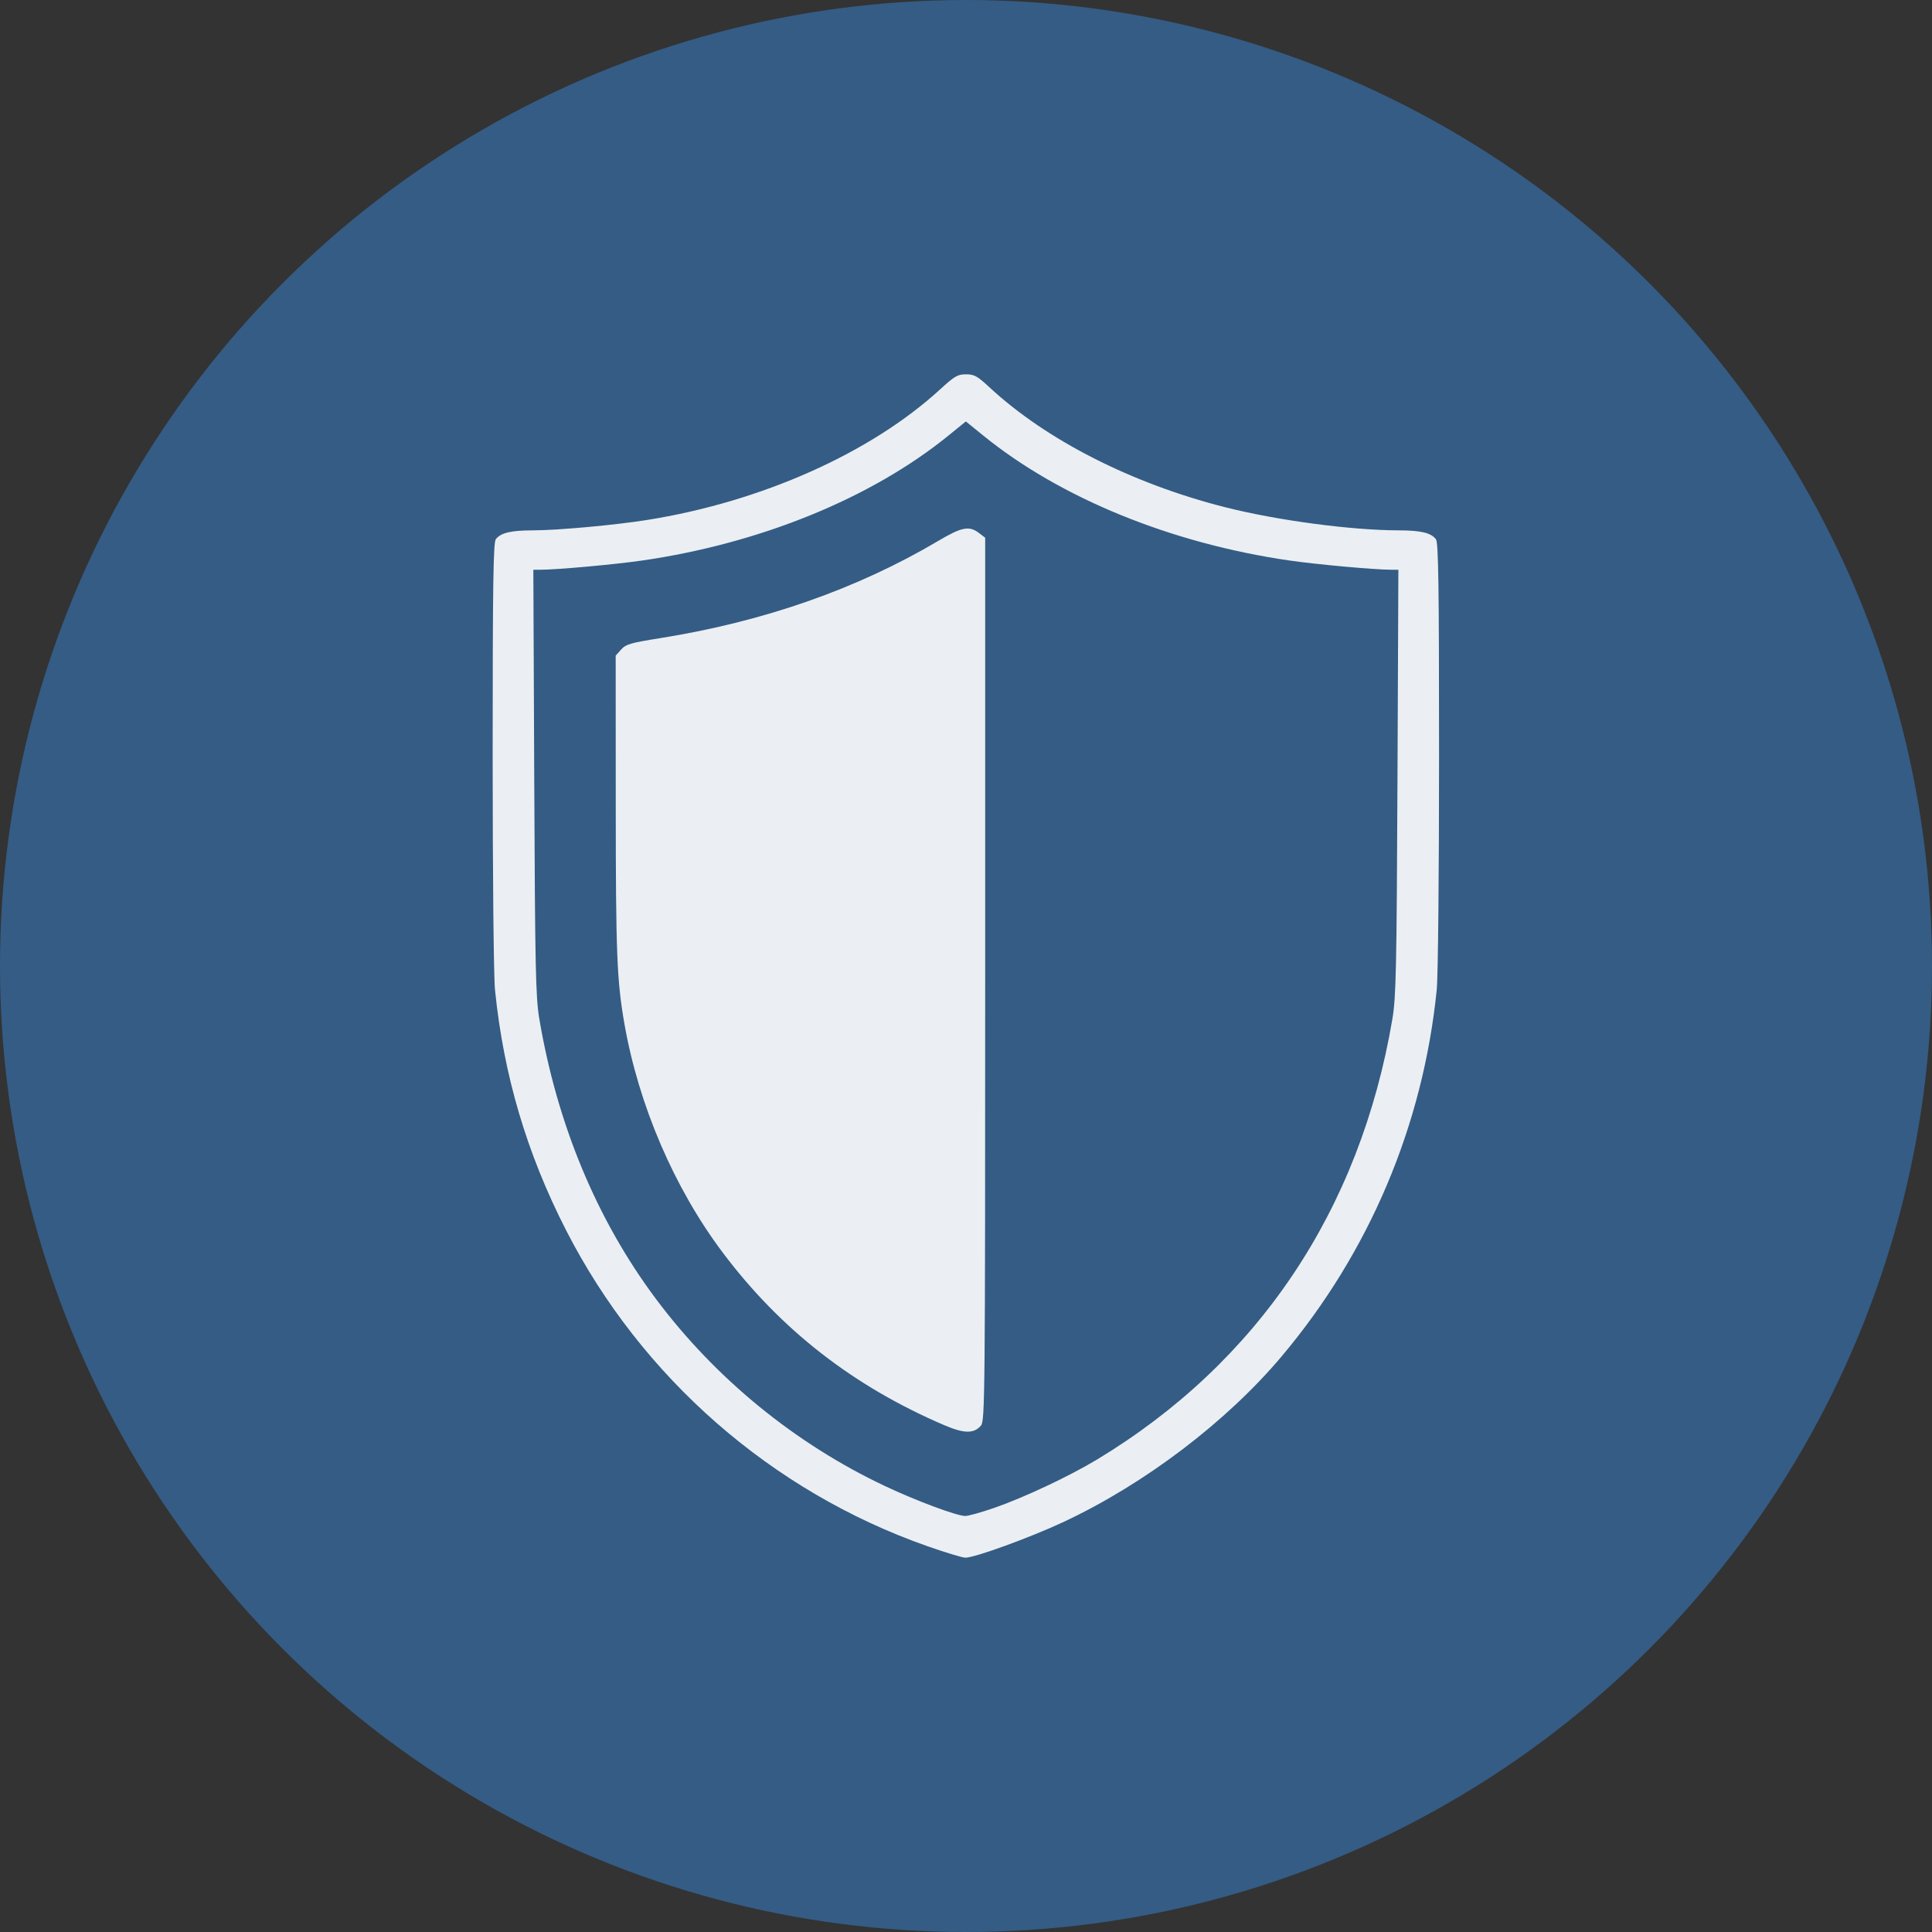 <?xml version="1.0" encoding="UTF-8"?> <svg xmlns="http://www.w3.org/2000/svg" width="800" height="800" viewBox="0 0 800 800" fill="none"><rect x="0" y="0" width="800" height="800" fill="#333333" stroke="none"/><g clip-path="url(#clip0_184_484)"><circle cx="400" cy="400" r="400" fill="#345C85"></circle><g opacity="0.9"><path d="M383.942 640.221C319.504 617.572 265.665 570.487 234.425 509.46C218.106 477.58 208.53 445.195 204.961 409.815C204.418 404.435 203.997 361.795 204 312.567C204.005 242.131 204.261 224.577 205.306 223.26C207.413 220.603 211.528 219.631 220.758 219.61C230.986 219.588 254.504 217.443 267.942 215.308C315.18 207.806 360.52 187.603 389.258 161.25C395.282 155.726 396.529 155 399.999 155C403.41 155 404.68 155.701 409.684 160.347C433.214 182.195 468.618 200.217 507.27 210.022C528.783 215.479 559.404 219.565 579.127 219.61C588.357 219.631 592.472 220.603 594.579 223.26C595.623 224.577 595.88 242.131 595.885 312.567C595.888 361.795 595.467 404.435 594.924 409.815C589.26 465.963 567.036 518.487 530.669 561.677C507.88 588.741 474.075 614.413 440.483 630.165C426.718 636.62 403.531 645.056 399.708 645C398.462 644.982 391.367 642.831 383.942 640.221ZM411.643 624.399C423.903 620.16 442.745 611.305 454.169 604.412C520.975 564.107 563.182 501.142 576.583 421.792C578.071 412.984 578.329 400.787 578.661 323.824L579.039 235.917H576.191C569.325 235.917 545.398 233.752 533.938 232.093C485.024 225.014 439.065 206.266 407.192 180.391L399.942 174.505L392.692 180.391C360.82 206.266 314.861 225.014 265.947 232.093C254.487 233.752 230.56 235.917 223.694 235.917H220.846L221.224 323.824C221.556 400.787 221.814 412.984 223.302 421.792C230.692 465.553 247.102 505.013 271.513 537.724C296.149 570.737 329.181 597.746 366.442 615.345C379.253 621.395 396.023 627.655 399.643 627.737C400.853 627.766 406.253 626.262 411.643 624.399ZM390.942 590.108C353.257 573.966 323.162 550.498 299.193 518.562C279.109 491.8 264.399 457.496 258.52 423.708C255.435 405.974 254.994 394.771 254.968 333.459L254.943 271.474L257.193 268.968C259.179 266.756 261.082 266.201 273.458 264.226C316.214 257.404 354.9 243.874 388.443 224.012C398.22 218.222 401.272 217.615 405.308 220.657L407.943 222.643V405.467C407.943 578.178 407.846 588.404 406.193 590.311C403.238 593.721 399.254 593.668 390.942 590.108Z" fill="white"></path></g></g><defs><clipPath id="clip0_184_484"><rect width="800" height="800" fill="white"></rect></clipPath></defs></svg> 